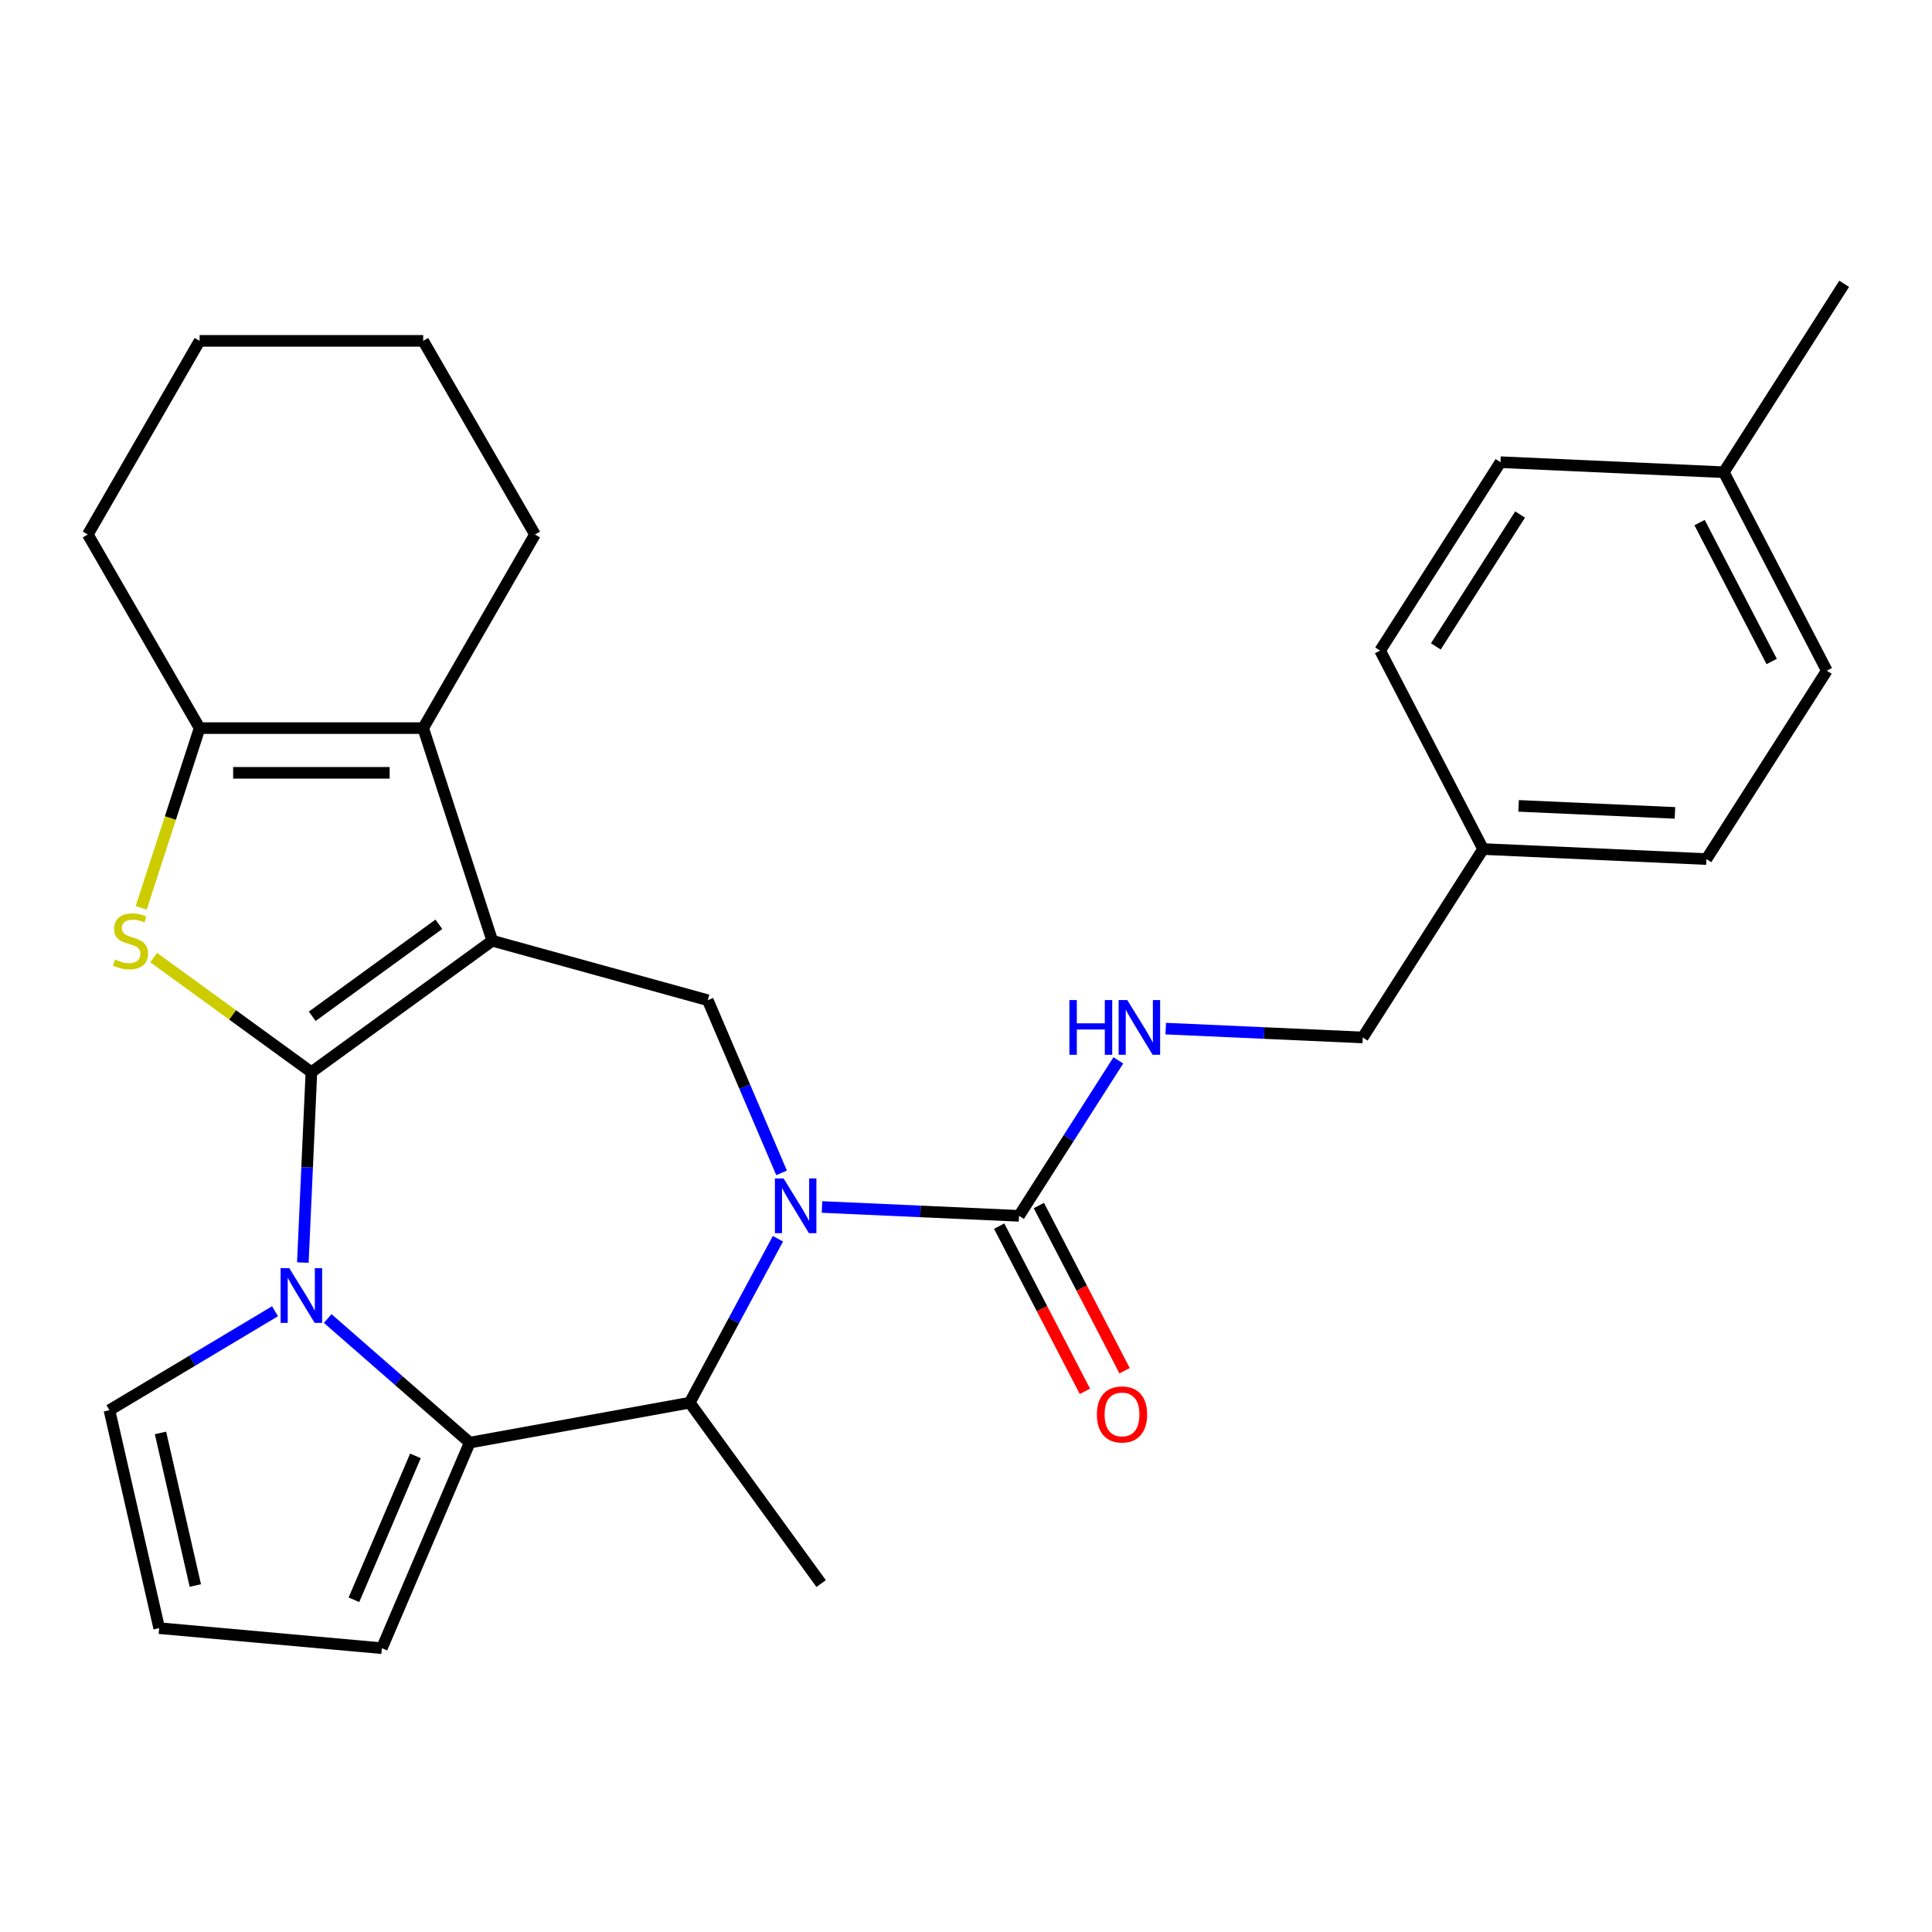 <?xml version='1.0' encoding='iso-8859-1'?>
<svg version='1.1' baseProfile='full'
              xmlns='http://www.w3.org/2000/svg'
                      xmlns:rdkit='http://www.rdkit.org/xml'
                      xmlns:xlink='http://www.w3.org/1999/xlink'
                  xml:space='preserve'
width='1000px' height='1000px' viewBox='0 0 1000 1000'>
<!-- END OF HEADER -->
<rect style='opacity:1.0;fill:#FFFFFF;stroke:none' width='1000' height='1000' x='0' y='0'> </rect>
<path class='bond-0' d='M 161.178,554.947 L 254.8,486.927' style='fill:none;fill-rule:evenodd;stroke:#000000;stroke-width:6px;stroke-linecap:butt;stroke-linejoin:miter;stroke-opacity:1' />
<path class='bond-0' d='M 161.617,526.02 L 227.152,478.406' style='fill:none;fill-rule:evenodd;stroke:#000000;stroke-width:6px;stroke-linecap:butt;stroke-linejoin:miter;stroke-opacity:1' />
<path class='bond-1' d='M 161.178,554.947 L 158.965,604.224' style='fill:none;fill-rule:evenodd;stroke:#000000;stroke-width:6px;stroke-linecap:butt;stroke-linejoin:miter;stroke-opacity:1' />
<path class='bond-1' d='M 158.965,604.224 L 156.752,653.501' style='fill:none;fill-rule:evenodd;stroke:#0000FF;stroke-width:6px;stroke-linecap:butt;stroke-linejoin:miter;stroke-opacity:1' />
<path class='bond-3' d='M 161.178,554.947 L 120.353,525.287' style='fill:none;fill-rule:evenodd;stroke:#000000;stroke-width:6px;stroke-linecap:butt;stroke-linejoin:miter;stroke-opacity:1' />
<path class='bond-3' d='M 120.353,525.287 L 79.529,495.626' style='fill:none;fill-rule:evenodd;stroke:#CCCC00;stroke-width:6px;stroke-linecap:butt;stroke-linejoin:miter;stroke-opacity:1' />
<path class='bond-5' d='M 254.8,486.927 L 219.039,376.868' style='fill:none;fill-rule:evenodd;stroke:#000000;stroke-width:6px;stroke-linecap:butt;stroke-linejoin:miter;stroke-opacity:1' />
<path class='bond-7' d='M 254.8,486.927 L 366.352,517.714' style='fill:none;fill-rule:evenodd;stroke:#000000;stroke-width:6px;stroke-linecap:butt;stroke-linejoin:miter;stroke-opacity:1' />
<path class='bond-4' d='M 169.619,682.465 L 206.376,714.579' style='fill:none;fill-rule:evenodd;stroke:#0000FF;stroke-width:6px;stroke-linecap:butt;stroke-linejoin:miter;stroke-opacity:1' />
<path class='bond-4' d='M 206.376,714.579 L 243.133,746.693' style='fill:none;fill-rule:evenodd;stroke:#000000;stroke-width:6px;stroke-linecap:butt;stroke-linejoin:miter;stroke-opacity:1' />
<path class='bond-11' d='M 142.353,678.699 L 99.498,704.304' style='fill:none;fill-rule:evenodd;stroke:#0000FF;stroke-width:6px;stroke-linecap:butt;stroke-linejoin:miter;stroke-opacity:1' />
<path class='bond-11' d='M 99.498,704.304 L 56.643,729.908' style='fill:none;fill-rule:evenodd;stroke:#000000;stroke-width:6px;stroke-linecap:butt;stroke-linejoin:miter;stroke-opacity:1' />
<path class='bond-2' d='M 404.546,607.071 L 385.449,562.392' style='fill:none;fill-rule:evenodd;stroke:#0000FF;stroke-width:6px;stroke-linecap:butt;stroke-linejoin:miter;stroke-opacity:1' />
<path class='bond-2' d='M 385.449,562.392 L 366.352,517.714' style='fill:none;fill-rule:evenodd;stroke:#000000;stroke-width:6px;stroke-linecap:butt;stroke-linejoin:miter;stroke-opacity:1' />
<path class='bond-8' d='M 425.467,624.737 L 476.454,627.026' style='fill:none;fill-rule:evenodd;stroke:#0000FF;stroke-width:6px;stroke-linecap:butt;stroke-linejoin:miter;stroke-opacity:1' />
<path class='bond-8' d='M 476.454,627.026 L 527.441,629.316' style='fill:none;fill-rule:evenodd;stroke:#000000;stroke-width:6px;stroke-linecap:butt;stroke-linejoin:miter;stroke-opacity:1' />
<path class='bond-30' d='M 402.658,641.177 L 379.827,683.603' style='fill:none;fill-rule:evenodd;stroke:#0000FF;stroke-width:6px;stroke-linecap:butt;stroke-linejoin:miter;stroke-opacity:1' />
<path class='bond-30' d='M 379.827,683.603 L 356.997,726.03' style='fill:none;fill-rule:evenodd;stroke:#000000;stroke-width:6px;stroke-linecap:butt;stroke-linejoin:miter;stroke-opacity:1' />
<path class='bond-6' d='M 73.084,469.914 L 88.2,423.391' style='fill:none;fill-rule:evenodd;stroke:#CCCC00;stroke-width:6px;stroke-linecap:butt;stroke-linejoin:miter;stroke-opacity:1' />
<path class='bond-6' d='M 88.2,423.391 L 103.316,376.868' style='fill:none;fill-rule:evenodd;stroke:#000000;stroke-width:6px;stroke-linecap:butt;stroke-linejoin:miter;stroke-opacity:1' />
<path class='bond-9' d='M 243.133,746.693 L 356.997,726.03' style='fill:none;fill-rule:evenodd;stroke:#000000;stroke-width:6px;stroke-linecap:butt;stroke-linejoin:miter;stroke-opacity:1' />
<path class='bond-12' d='M 243.133,746.693 L 197.651,853.103' style='fill:none;fill-rule:evenodd;stroke:#000000;stroke-width:6px;stroke-linecap:butt;stroke-linejoin:miter;stroke-opacity:1' />
<path class='bond-12' d='M 215.029,753.558 L 183.192,828.045' style='fill:none;fill-rule:evenodd;stroke:#000000;stroke-width:6px;stroke-linecap:butt;stroke-linejoin:miter;stroke-opacity:1' />
<path class='bond-17' d='M 219.039,376.868 L 276.901,276.649' style='fill:none;fill-rule:evenodd;stroke:#000000;stroke-width:6px;stroke-linecap:butt;stroke-linejoin:miter;stroke-opacity:1' />
<path class='bond-28' d='M 219.039,376.868 L 103.316,376.868' style='fill:none;fill-rule:evenodd;stroke:#000000;stroke-width:6px;stroke-linecap:butt;stroke-linejoin:miter;stroke-opacity:1' />
<path class='bond-28' d='M 201.681,400.013 L 120.675,400.013' style='fill:none;fill-rule:evenodd;stroke:#000000;stroke-width:6px;stroke-linecap:butt;stroke-linejoin:miter;stroke-opacity:1' />
<path class='bond-18' d='M 103.316,376.868 L 45.455,276.649' style='fill:none;fill-rule:evenodd;stroke:#000000;stroke-width:6px;stroke-linecap:butt;stroke-linejoin:miter;stroke-opacity:1' />
<path class='bond-10' d='M 527.441,629.316 L 553.144,589.082' style='fill:none;fill-rule:evenodd;stroke:#000000;stroke-width:6px;stroke-linecap:butt;stroke-linejoin:miter;stroke-opacity:1' />
<path class='bond-10' d='M 553.144,589.082 L 578.847,548.847' style='fill:none;fill-rule:evenodd;stroke:#0000FF;stroke-width:6px;stroke-linecap:butt;stroke-linejoin:miter;stroke-opacity:1' />
<path class='bond-14' d='M 517.17,634.647 L 539.356,677.397' style='fill:none;fill-rule:evenodd;stroke:#000000;stroke-width:6px;stroke-linecap:butt;stroke-linejoin:miter;stroke-opacity:1' />
<path class='bond-14' d='M 539.356,677.397 L 561.543,720.148' style='fill:none;fill-rule:evenodd;stroke:#FF0000;stroke-width:6px;stroke-linecap:butt;stroke-linejoin:miter;stroke-opacity:1' />
<path class='bond-14' d='M 537.712,623.985 L 559.899,666.736' style='fill:none;fill-rule:evenodd;stroke:#000000;stroke-width:6px;stroke-linecap:butt;stroke-linejoin:miter;stroke-opacity:1' />
<path class='bond-14' d='M 559.899,666.736 L 582.086,709.487' style='fill:none;fill-rule:evenodd;stroke:#FF0000;stroke-width:6px;stroke-linecap:butt;stroke-linejoin:miter;stroke-opacity:1' />
<path class='bond-24' d='M 356.997,726.03 L 425.017,819.651' style='fill:none;fill-rule:evenodd;stroke:#000000;stroke-width:6px;stroke-linecap:butt;stroke-linejoin:miter;stroke-opacity:1' />
<path class='bond-15' d='M 603.374,532.406 L 654.36,534.696' style='fill:none;fill-rule:evenodd;stroke:#0000FF;stroke-width:6px;stroke-linecap:butt;stroke-linejoin:miter;stroke-opacity:1' />
<path class='bond-15' d='M 654.36,534.696 L 705.347,536.986' style='fill:none;fill-rule:evenodd;stroke:#000000;stroke-width:6px;stroke-linecap:butt;stroke-linejoin:miter;stroke-opacity:1' />
<path class='bond-13' d='M 56.643,729.908 L 82.394,842.73' style='fill:none;fill-rule:evenodd;stroke:#000000;stroke-width:6px;stroke-linecap:butt;stroke-linejoin:miter;stroke-opacity:1' />
<path class='bond-13' d='M 83.07,741.681 L 101.096,820.657' style='fill:none;fill-rule:evenodd;stroke:#000000;stroke-width:6px;stroke-linecap:butt;stroke-linejoin:miter;stroke-opacity:1' />
<path class='bond-29' d='M 197.651,853.103 L 82.394,842.73' style='fill:none;fill-rule:evenodd;stroke:#000000;stroke-width:6px;stroke-linecap:butt;stroke-linejoin:miter;stroke-opacity:1' />
<path class='bond-16' d='M 705.347,536.986 L 767.647,439.464' style='fill:none;fill-rule:evenodd;stroke:#000000;stroke-width:6px;stroke-linecap:butt;stroke-linejoin:miter;stroke-opacity:1' />
<path class='bond-20' d='M 767.647,439.464 L 714.34,336.749' style='fill:none;fill-rule:evenodd;stroke:#000000;stroke-width:6px;stroke-linecap:butt;stroke-linejoin:miter;stroke-opacity:1' />
<path class='bond-21' d='M 767.647,439.464 L 883.253,444.655' style='fill:none;fill-rule:evenodd;stroke:#000000;stroke-width:6px;stroke-linecap:butt;stroke-linejoin:miter;stroke-opacity:1' />
<path class='bond-21' d='M 786.026,417.121 L 866.951,420.755' style='fill:none;fill-rule:evenodd;stroke:#000000;stroke-width:6px;stroke-linecap:butt;stroke-linejoin:miter;stroke-opacity:1' />
<path class='bond-26' d='M 276.901,276.649 L 219.039,176.43' style='fill:none;fill-rule:evenodd;stroke:#000000;stroke-width:6px;stroke-linecap:butt;stroke-linejoin:miter;stroke-opacity:1' />
<path class='bond-27' d='M 45.455,276.649 L 103.316,176.43' style='fill:none;fill-rule:evenodd;stroke:#000000;stroke-width:6px;stroke-linecap:butt;stroke-linejoin:miter;stroke-opacity:1' />
<path class='bond-19' d='M 892.246,244.419 L 945.553,347.133' style='fill:none;fill-rule:evenodd;stroke:#000000;stroke-width:6px;stroke-linecap:butt;stroke-linejoin:miter;stroke-opacity:1' />
<path class='bond-19' d='M 879.699,270.488 L 917.014,342.387' style='fill:none;fill-rule:evenodd;stroke:#000000;stroke-width:6px;stroke-linecap:butt;stroke-linejoin:miter;stroke-opacity:1' />
<path class='bond-25' d='M 892.246,244.419 L 954.545,146.897' style='fill:none;fill-rule:evenodd;stroke:#000000;stroke-width:6px;stroke-linecap:butt;stroke-linejoin:miter;stroke-opacity:1' />
<path class='bond-32' d='M 892.246,244.419 L 776.639,239.227' style='fill:none;fill-rule:evenodd;stroke:#000000;stroke-width:6px;stroke-linecap:butt;stroke-linejoin:miter;stroke-opacity:1' />
<path class='bond-22' d='M 714.34,336.749 L 776.639,239.227' style='fill:none;fill-rule:evenodd;stroke:#000000;stroke-width:6px;stroke-linecap:butt;stroke-linejoin:miter;stroke-opacity:1' />
<path class='bond-22' d='M 743.189,334.581 L 786.799,266.315' style='fill:none;fill-rule:evenodd;stroke:#000000;stroke-width:6px;stroke-linecap:butt;stroke-linejoin:miter;stroke-opacity:1' />
<path class='bond-23' d='M 883.253,444.655 L 945.553,347.133' style='fill:none;fill-rule:evenodd;stroke:#000000;stroke-width:6px;stroke-linecap:butt;stroke-linejoin:miter;stroke-opacity:1' />
<path class='bond-31' d='M 219.039,176.43 L 103.316,176.43' style='fill:none;fill-rule:evenodd;stroke:#000000;stroke-width:6px;stroke-linecap:butt;stroke-linejoin:miter;stroke-opacity:1' />
<path  class='atom-2' d='M 149.726 656.394
L 159.006 671.394
Q 159.926 672.874, 161.406 675.554
Q 162.886 678.234, 162.966 678.394
L 162.966 656.394
L 166.726 656.394
L 166.726 684.714
L 162.846 684.714
L 152.886 668.314
Q 151.726 666.394, 150.486 664.194
Q 149.286 661.994, 148.926 661.314
L 148.926 684.714
L 145.246 684.714
L 145.246 656.394
L 149.726 656.394
' fill='#0000FF'/>
<path  class='atom-3' d='M 405.574 609.964
L 414.854 624.964
Q 415.774 626.444, 417.254 629.124
Q 418.734 631.804, 418.814 631.964
L 418.814 609.964
L 422.574 609.964
L 422.574 638.284
L 418.694 638.284
L 408.734 621.884
Q 407.574 619.964, 406.334 617.764
Q 405.134 615.564, 404.774 614.884
L 404.774 638.284
L 401.094 638.284
L 401.094 609.964
L 405.574 609.964
' fill='#0000FF'/>
<path  class='atom-4' d='M 59.556 496.647
Q 59.876 496.767, 61.196 497.327
Q 62.516 497.887, 63.956 498.247
Q 65.436 498.567, 66.876 498.567
Q 69.556 498.567, 71.116 497.287
Q 72.676 495.967, 72.676 493.687
Q 72.676 492.127, 71.876 491.167
Q 71.116 490.207, 69.916 489.687
Q 68.716 489.167, 66.716 488.567
Q 64.196 487.807, 62.676 487.087
Q 61.196 486.367, 60.116 484.847
Q 59.076 483.327, 59.076 480.767
Q 59.076 477.207, 61.476 475.007
Q 63.916 472.807, 68.716 472.807
Q 71.996 472.807, 75.716 474.367
L 74.796 477.447
Q 71.396 476.047, 68.836 476.047
Q 66.076 476.047, 64.556 477.207
Q 63.036 478.327, 63.076 480.287
Q 63.076 481.807, 63.836 482.727
Q 64.636 483.647, 65.756 484.167
Q 66.916 484.687, 68.836 485.287
Q 71.396 486.087, 72.916 486.887
Q 74.436 487.687, 75.516 489.327
Q 76.636 490.927, 76.636 493.687
Q 76.636 497.607, 73.996 499.727
Q 71.396 501.807, 67.036 501.807
Q 64.516 501.807, 62.596 501.247
Q 60.716 500.727, 58.476 499.807
L 59.556 496.647
' fill='#CCCC00'/>
<path  class='atom-11' d='M 553.521 517.634
L 557.361 517.634
L 557.361 529.674
L 571.841 529.674
L 571.841 517.634
L 575.681 517.634
L 575.681 545.954
L 571.841 545.954
L 571.841 532.874
L 557.361 532.874
L 557.361 545.954
L 553.521 545.954
L 553.521 517.634
' fill='#0000FF'/>
<path  class='atom-11' d='M 583.481 517.634
L 592.761 532.634
Q 593.681 534.114, 595.161 536.794
Q 596.641 539.474, 596.721 539.634
L 596.721 517.634
L 600.481 517.634
L 600.481 545.954
L 596.601 545.954
L 586.641 529.554
Q 585.481 527.634, 584.241 525.434
Q 583.041 523.234, 582.681 522.554
L 582.681 545.954
L 579.001 545.954
L 579.001 517.634
L 583.481 517.634
' fill='#0000FF'/>
<path  class='atom-15' d='M 567.748 732.11
Q 567.748 725.31, 571.108 721.51
Q 574.468 717.71, 580.748 717.71
Q 587.028 717.71, 590.388 721.51
Q 593.748 725.31, 593.748 732.11
Q 593.748 738.99, 590.348 742.91
Q 586.948 746.79, 580.748 746.79
Q 574.508 746.79, 571.108 742.91
Q 567.748 739.03, 567.748 732.11
M 580.748 743.59
Q 585.068 743.59, 587.388 740.71
Q 589.748 737.79, 589.748 732.11
Q 589.748 726.55, 587.388 723.75
Q 585.068 720.91, 580.748 720.91
Q 576.428 720.91, 574.068 723.71
Q 571.748 726.51, 571.748 732.11
Q 571.748 737.83, 574.068 740.71
Q 576.428 743.59, 580.748 743.59
' fill='#FF0000'/>
</svg>
